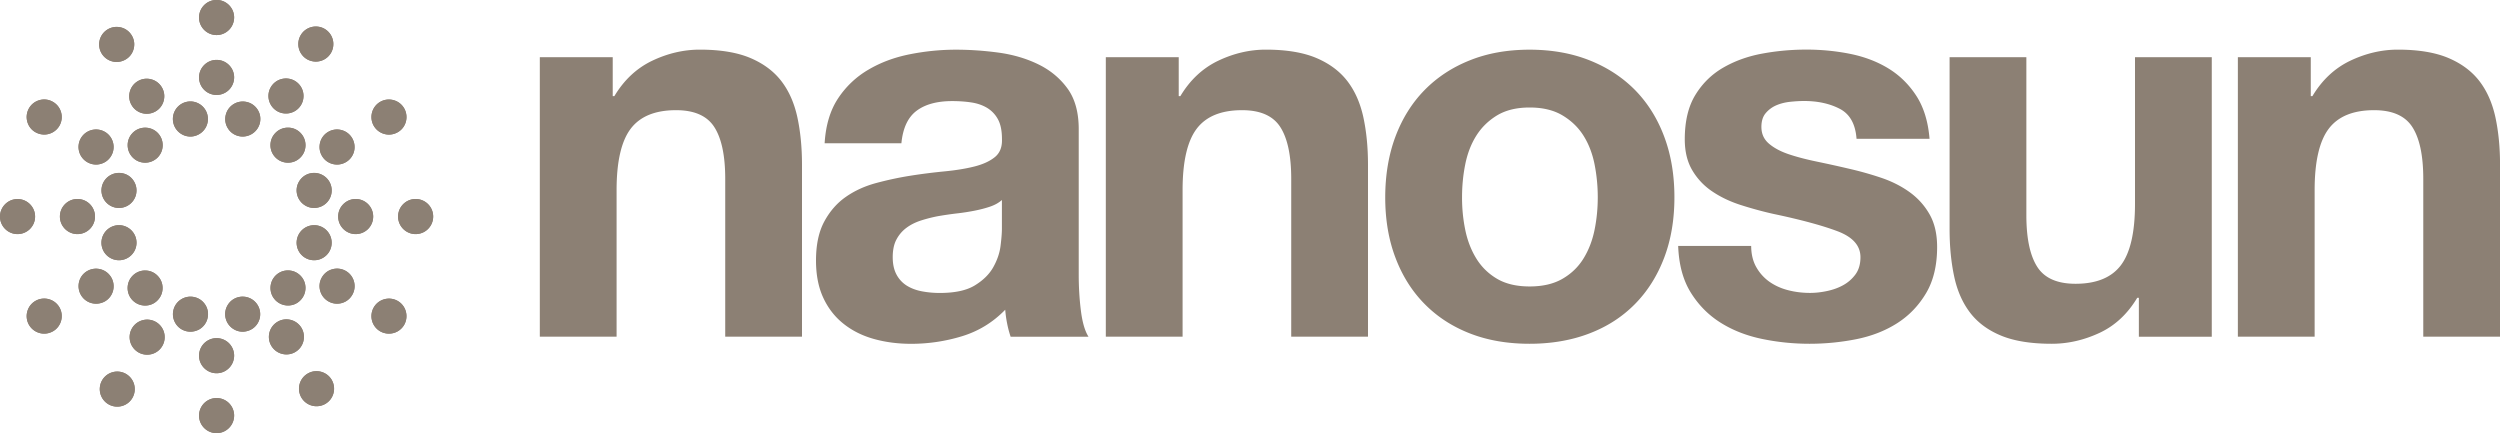 <svg version="1.1" id="Vrstva_1" xmlns="http://www.w3.org/2000/svg" x="0" y="0" viewBox="0 0 550 95.29" xml:space="preserve"><style>.st0{fill:#8c8074}</style><path class="st0" d="M134.8 12.59v8.56h.36c2.14-3.57 4.92-6.16 8.33-7.79 3.41-1.62 6.9-2.44 10.47-2.44 4.52 0 8.23.62 11.12 1.84 2.89 1.23 5.17 2.93 6.84 5.11s2.83 4.84 3.51 7.97c.67 3.13 1.01 6.6 1.01 10.41v37.82h-16.89V39.35c0-5.07-.79-8.86-2.38-11.36-1.59-2.5-4.4-3.75-8.44-3.75-4.6 0-7.93 1.37-9.99 4.1-2.06 2.74-3.09 7.24-3.09 13.5v32.23h-16.89V12.59h16.04zM181.42 31.5c.24-3.96 1.23-7.26 2.97-9.87a20.06 20.06 0 016.66-6.3c2.69-1.59 5.73-2.72 9.1-3.39 3.37-.67 6.76-1.01 10.17-1.01 3.09 0 6.22.22 9.4.65 3.17.44 6.07 1.29 8.68 2.56 2.62 1.27 4.76 3.03 6.42 5.29s2.5 5.25 2.5 8.98V60.4c0 2.78.16 5.43.48 7.97.32 2.54.87 4.44 1.67 5.71h-17.13c-.32-.95-.58-1.92-.77-2.91-.2-.99-.34-2-.42-3.03-2.7 2.78-5.87 4.72-9.51 5.83a38.191 38.191 0 01-11.18 1.67c-2.93 0-5.67-.36-8.21-1.07-2.54-.71-4.76-1.82-6.66-3.33-1.9-1.5-3.39-3.41-4.46-5.71-1.07-2.3-1.61-5.03-1.61-8.21 0-3.49.61-6.36 1.84-8.62 1.23-2.26 2.81-4.06 4.76-5.41 1.94-1.35 4.16-2.36 6.66-3.03 2.5-.67 5.01-1.21 7.55-1.61 2.54-.4 5.03-.71 7.49-.95s4.64-.59 6.54-1.07c1.9-.48 3.41-1.17 4.52-2.08 1.11-.91 1.62-2.24 1.55-3.98 0-1.82-.3-3.27-.89-4.34a6.584 6.584 0 00-2.38-2.5c-.99-.59-2.14-.99-3.45-1.19-1.31-.2-2.72-.3-4.22-.3-3.33 0-5.95.71-7.85 2.14-1.9 1.43-3.01 3.81-3.33 7.14h-16.89zm39.01 12.49c-.71.64-1.61 1.13-2.68 1.49s-2.22.65-3.45.89-2.52.44-3.87.59c-1.35.16-2.7.36-4.04.59-1.27.24-2.52.56-3.75.95-1.23.4-2.3.93-3.21 1.61-.91.67-1.65 1.53-2.2 2.56-.56 1.03-.83 2.34-.83 3.92 0 1.51.28 2.78.83 3.81a6.405 6.405 0 002.26 2.44c.95.59 2.06 1.01 3.33 1.25s2.58.36 3.92.36c3.33 0 5.91-.55 7.73-1.67 1.82-1.11 3.17-2.44 4.04-3.98.87-1.55 1.41-3.11 1.61-4.7.2-1.59.3-2.85.3-3.81v-6.3zM259.32 12.59v8.56h.36c2.14-3.57 4.92-6.16 8.33-7.79 3.41-1.62 6.9-2.44 10.47-2.44 4.52 0 8.23.62 11.12 1.84 2.89 1.23 5.17 2.93 6.84 5.11s2.83 4.84 3.51 7.97c.67 3.13 1.01 6.6 1.01 10.41v37.82h-16.89V39.35c0-5.07-.79-8.86-2.38-11.36-1.59-2.5-4.4-3.75-8.44-3.75-4.6 0-7.93 1.37-9.99 4.1-2.06 2.74-3.09 7.24-3.09 13.5v32.23h-16.89V12.59h16.04zM307.01 30.02c1.51-4 3.65-7.41 6.42-10.23 2.77-2.81 6.1-5 9.99-6.54 3.88-1.55 8.25-2.32 13.08-2.32s9.22.77 13.14 2.32c3.92 1.55 7.27 3.73 10.05 6.54 2.77 2.82 4.92 6.23 6.42 10.23 1.51 4 2.26 8.46 2.26 13.38s-.75 9.36-2.26 13.32c-1.51 3.97-3.65 7.36-6.42 10.17-2.78 2.82-6.12 4.98-10.05 6.48-3.92 1.5-8.31 2.26-13.14 2.26-4.84 0-9.2-.75-13.08-2.26-3.89-1.51-7.22-3.67-9.99-6.48-2.78-2.81-4.92-6.2-6.42-10.17-1.51-3.96-2.26-8.4-2.26-13.32.01-4.92.76-9.38 2.26-13.38zm15.35 20.57c.48 2.34 1.29 4.44 2.44 6.3 1.15 1.86 2.68 3.35 4.58 4.46 1.9 1.11 4.28 1.67 7.14 1.67s5.25-.55 7.2-1.67c1.94-1.11 3.49-2.6 4.64-4.46 1.15-1.86 1.96-3.96 2.44-6.3s.71-4.74.71-7.2-.24-4.88-.71-7.26c-.48-2.38-1.29-4.48-2.44-6.3-1.15-1.82-2.7-3.31-4.64-4.46-1.94-1.15-4.34-1.72-7.2-1.72s-5.23.58-7.14 1.72c-1.9 1.15-3.43 2.64-4.58 4.46-1.15 1.82-1.96 3.92-2.44 6.3s-.71 4.8-.71 7.26c-.01 2.47.23 4.87.71 7.2zM386.4 58.8a9.771 9.771 0 002.91 3.21c1.19.83 2.56 1.45 4.1 1.84 1.55.4 3.15.59 4.82.59 1.19 0 2.44-.14 3.75-.42 1.31-.28 2.5-.71 3.57-1.31s1.96-1.39 2.68-2.38c.71-.99 1.07-2.24 1.07-3.75 0-2.54-1.69-4.44-5.05-5.71-3.37-1.27-8.07-2.54-14.09-3.81-2.46-.55-4.86-1.21-7.2-1.96s-4.42-1.74-6.24-2.97a14.336 14.336 0 01-4.4-4.64c-1.11-1.86-1.67-4.14-1.67-6.84 0-3.96.77-7.21 2.32-9.75 1.55-2.54 3.59-4.54 6.12-6.01 2.54-1.47 5.39-2.5 8.56-3.09 3.17-.59 6.42-.89 9.75-.89s6.56.32 9.69.95c3.13.64 5.93 1.71 8.38 3.21 2.46 1.51 4.5 3.51 6.12 6.01s2.6 5.65 2.91 9.46h-16.06c-.24-3.25-1.47-5.45-3.69-6.6-2.22-1.15-4.84-1.72-7.85-1.72-.95 0-1.98.06-3.09.18-1.11.12-2.12.38-3.03.77-.91.4-1.69.97-2.32 1.72-.64.75-.95 1.77-.95 3.03 0 1.51.55 2.74 1.67 3.69 1.11.95 2.56 1.72 4.34 2.32s3.82 1.13 6.12 1.61c2.3.48 4.64.99 7.02 1.55 2.46.56 4.86 1.23 7.2 2.02s4.42 1.84 6.24 3.15c1.82 1.31 3.29 2.93 4.4 4.88 1.11 1.94 1.67 4.34 1.67 7.2 0 4.04-.81 7.43-2.44 10.17s-3.75 4.94-6.36 6.6c-2.62 1.67-5.61 2.83-8.98 3.51-3.37.67-6.8 1.01-10.29 1.01-3.57 0-7.06-.36-10.47-1.07-3.41-.71-6.44-1.9-9.1-3.57-2.66-1.67-4.84-3.87-6.54-6.6-1.71-2.74-2.64-6.16-2.79-10.29h16.06c.01 1.83.39 3.39 1.14 4.7zM470.55 74.08v-8.56h-.36c-2.14 3.57-4.92 6.15-8.33 7.73s-6.9 2.38-10.47 2.38c-4.52 0-8.23-.59-11.12-1.78-2.9-1.19-5.17-2.87-6.84-5.05-1.67-2.18-2.84-4.84-3.51-7.97-.67-3.13-1.01-6.6-1.01-10.41V12.59h16.89v34.73c0 5.08.79 8.86 2.38 11.36 1.58 2.5 4.4 3.75 8.44 3.75 4.6 0 7.93-1.37 9.99-4.1 2.06-2.74 3.09-7.23 3.09-13.5V12.59h16.89v61.49h-16.04zM508.37 12.59v8.56h.36c2.14-3.57 4.92-6.16 8.33-7.79 3.41-1.62 6.9-2.44 10.47-2.44 4.52 0 8.23.62 11.12 1.84 2.89 1.23 5.17 2.93 6.84 5.11s2.83 4.84 3.51 7.97c.67 3.13 1.01 6.6 1.01 10.41v37.82h-16.89V39.35c0-5.07-.79-8.86-2.38-11.36-1.59-2.5-4.4-3.75-8.44-3.75-4.6 0-7.93 1.37-9.99 4.1-2.06 2.74-3.09 7.24-3.09 13.5v32.23h-16.89V12.59h16.04z"/><g><path class="st0" d="M50.5 3.86a2.86 2.86 0 11-5.719.001A2.86 2.86 0 0150.5 3.86"/><path class="st0" d="M47.65 7.71c-2.13 0-3.86-1.73-3.86-3.86s1.73-3.86 3.86-3.86 3.86 1.73 3.86 3.86c-.01 2.13-1.74 3.86-3.86 3.86zm0-5.71c-1.02 0-1.86.83-1.86 1.86 0 1.02.83 1.86 1.86 1.86s1.86-.83 1.86-1.86A1.87 1.87 0 0047.65 2z"/><path class="st0" d="M50.5 3.86a2.86 2.86 0 11-5.719.001A2.86 2.86 0 0150.5 3.86"/><path class="st0" d="M47.65 7.71c-2.13 0-3.86-1.73-3.86-3.86s1.73-3.86 3.86-3.86 3.86 1.73 3.86 3.86c-.01 2.13-1.74 3.86-3.86 3.86zm0-5.71c-1.02 0-1.86.83-1.86 1.86 0 1.02.83 1.86 1.86 1.86s1.86-.83 1.86-1.86A1.87 1.87 0 0047.65 2zM50.5 91.44a2.86 2.86 0 11-5.72 0 2.85 2.85 0 012.86-2.85 2.845 2.845 0 012.86 2.85"/><path class="st0" d="M47.65 95.29c-2.13 0-3.86-1.73-3.86-3.86a3.86 3.86 0 017.72 0c-.01 2.13-1.74 3.86-3.86 3.86zm0-5.71c-1.02 0-1.86.83-1.86 1.85s.83 1.86 1.86 1.86 1.86-.83 1.86-1.86a1.874 1.874 0 00-1.86-1.85z"/><path class="st0" d="M50.5 91.44a2.86 2.86 0 11-5.72 0 2.85 2.85 0 012.86-2.85 2.845 2.845 0 012.86 2.85"/><path class="st0" d="M47.65 95.29c-2.13 0-3.86-1.73-3.86-3.86a3.86 3.86 0 017.72 0c-.01 2.13-1.74 3.86-3.86 3.86zm0-5.71c-1.02 0-1.86.83-1.86 1.85s.83 1.86 1.86 1.86 1.86-.83 1.86-1.86a1.874 1.874 0 00-1.86-1.85zM50.5 17.04a2.85 2.85 0 01-2.86 2.85c-1.58 0-2.86-1.28-2.86-2.85a2.86 2.86 0 012.86-2.86c1.59 0 2.86 1.28 2.86 2.86"/><path class="st0" d="M47.65 20.89a3.86 3.86 0 01-3.86-3.85c0-2.13 1.73-3.86 3.86-3.86s3.86 1.73 3.86 3.86a3.873 3.873 0 01-3.86 3.85zm0-5.71c-1.02 0-1.86.83-1.86 1.86 0 1.02.83 1.85 1.86 1.85s1.86-.83 1.86-1.85a1.87 1.87 0 00-1.86-1.86z"/><path class="st0" d="M50.5 17.04a2.85 2.85 0 01-2.86 2.85c-1.58 0-2.86-1.28-2.86-2.85a2.86 2.86 0 012.86-2.86c1.59 0 2.86 1.28 2.86 2.86"/><path class="st0" d="M47.65 20.89a3.86 3.86 0 01-3.86-3.85c0-2.13 1.73-3.86 3.86-3.86s3.86 1.73 3.86 3.86a3.873 3.873 0 01-3.86 3.85zm0-5.71c-1.02 0-1.86.83-1.86 1.86 0 1.02.83 1.85 1.86 1.85s1.86-.83 1.86-1.85a1.87 1.87 0 00-1.86-1.86zM50.5 78.26a2.86 2.86 0 11-5.72 0 2.85 2.85 0 012.86-2.85 2.838 2.838 0 012.86 2.85"/><path class="st0" d="M47.65 82.11c-2.13 0-3.86-1.73-3.86-3.86a3.86 3.86 0 017.72 0c-.01 2.13-1.74 3.86-3.86 3.86zm0-5.71c-1.02 0-1.86.83-1.86 1.85s.83 1.86 1.86 1.86 1.86-.83 1.86-1.86a1.874 1.874 0 00-1.86-1.85z"/><path class="st0" d="M50.5 78.26a2.86 2.86 0 11-5.72 0 2.85 2.85 0 012.86-2.85 2.838 2.838 0 012.86 2.85"/><path class="st0" d="M47.65 82.11c-2.13 0-3.86-1.73-3.86-3.86a3.86 3.86 0 017.72 0c-.01 2.13-1.74 3.86-3.86 3.86zm0-5.71c-1.02 0-1.86.83-1.86 1.85s.83 1.86 1.86 1.86 1.86-.83 1.86-1.86a1.874 1.874 0 00-1.86-1.85zM28.14 8.34a2.85 2.85 0 01-1.04 3.9 2.85 2.85 0 01-3.9-1.04 2.856 2.856 0 011.04-3.9c1.36-.79 3.11-.32 3.9 1.04"/><path class="st0" d="M25.68 13.63a3.855 3.855 0 11.98-7.58c1 .26 1.83.9 2.35 1.79s.66 1.93.39 2.92c-.26 1-.9 1.83-1.79 2.34a3.9 3.9 0 01-1.93.53zm-.02-5.71a1.86 1.86 0 00-1.61 2.79c.51.88 1.65 1.18 2.54.67.43-.25.73-.65.86-1.13.13-.48.06-.98-.19-1.41-.25-.43-.65-.74-1.13-.86-.15-.04-.31-.06-.47-.06z"/><path class="st0" d="M28.14 8.34a2.85 2.85 0 01-1.04 3.9 2.85 2.85 0 01-3.9-1.04 2.856 2.856 0 011.04-3.9c1.36-.79 3.11-.32 3.9 1.04"/><path class="st0" d="M25.68 13.63a3.855 3.855 0 11.98-7.58c1 .26 1.83.9 2.35 1.79s.66 1.93.39 2.92c-.26 1-.9 1.83-1.79 2.34a3.9 3.9 0 01-1.93.53zm-.02-5.71a1.86 1.86 0 00-1.61 2.79c.51.88 1.65 1.18 2.54.67.43-.25.73-.65.86-1.13.13-.48.06-.98-.19-1.41-.25-.43-.65-.74-1.13-.86-.15-.04-.31-.06-.47-.06zM72.1 84.09a2.85 2.85 0 01-1.04 3.9 2.85 2.85 0 01-3.9-1.04c-.79-1.36-.33-3.12 1.04-3.9a2.85 2.85 0 013.9 1.04"/><path class="st0" d="M69.64 89.37a3.855 3.855 0 01-1.94-7.19 3.8 3.8 0 012.93-.39c1 .27 1.83.9 2.35 1.79 1.06 1.84.44 4.2-1.4 5.27-.62.36-1.29.52-1.94.52zm-.02-5.7c-.32 0-.64.08-.93.25a1.858 1.858 0 001.87 3.21c.88-.51 1.18-1.65.67-2.53-.25-.43-.65-.74-1.13-.86-.16-.05-.32-.07-.48-.07z"/><path class="st0" d="M72.1 84.09a2.85 2.85 0 01-1.04 3.9 2.85 2.85 0 01-3.9-1.04c-.79-1.36-.33-3.12 1.04-3.9a2.85 2.85 0 013.9 1.04"/><path class="st0" d="M69.64 89.37a3.855 3.855 0 01-1.94-7.19 3.8 3.8 0 012.93-.39c1 .27 1.83.9 2.35 1.79 1.06 1.84.44 4.2-1.4 5.27-.62.36-1.29.52-1.94.52zm-.02-5.7c-.32 0-.64.08-.93.25a1.858 1.858 0 001.87 3.21c.88-.51 1.18-1.65.67-2.53-.25-.43-.65-.74-1.13-.86-.16-.05-.32-.07-.48-.07zM34.75 19.74a2.85 2.85 0 01-1.04 3.9 2.85 2.85 0 01-3.9-1.04 2.85 2.85 0 011.04-3.9 2.85 2.85 0 013.9 1.04"/><path class="st0" d="M32.29 25.03c-.33 0-.67-.04-1-.13-.99-.26-1.83-.9-2.34-1.79-.52-.89-.66-1.93-.39-2.93s.9-1.83 1.79-2.34c.89-.52 1.93-.66 2.92-.39 1 .26 1.83.9 2.35 1.79s.66 1.93.39 2.93c-.26.99-.9 1.83-1.79 2.34-.6.34-1.26.52-1.93.52zm-.01-5.71a1.849 1.849 0 00-1.79 1.38c-.13.48-.06.98.19 1.41.25.43.65.73 1.13.86.48.13.98.06 1.41-.19.43-.25.74-.65.86-1.13.13-.48.06-.98-.19-1.41a1.849 1.849 0 00-1.61-.92z"/><path class="st0" d="M34.75 19.74a2.85 2.85 0 01-1.04 3.9 2.85 2.85 0 01-3.9-1.04 2.85 2.85 0 011.04-3.9 2.85 2.85 0 013.9 1.04"/><path class="st0" d="M32.29 25.03c-.33 0-.67-.04-1-.13-.99-.26-1.83-.9-2.34-1.79-.52-.89-.66-1.93-.39-2.93s.9-1.83 1.79-2.34c.89-.52 1.93-.66 2.92-.39 1 .26 1.83.9 2.35 1.79s.66 1.93.39 2.93c-.26.99-.9 1.83-1.79 2.34-.6.34-1.26.52-1.93.52zm-.01-5.71a1.849 1.849 0 00-1.79 1.38c-.13.48-.06.98.19 1.41.25.43.65.73 1.13.86.48.13.98.06 1.41-.19.43-.25.74-.65.86-1.13.13-.48.06-.98-.19-1.41a1.849 1.849 0 00-1.61-.92zM65.48 72.69c.79 1.37.33 3.11-1.04 3.9-1.36.79-3.11.33-3.91-1.04a2.859 2.859 0 011.04-3.9c1.37-.79 3.12-.32 3.91 1.04"/><path class="st0" d="M63.02 77.97a3.854 3.854 0 01-1.94-7.19c1.83-1.07 4.2-.44 5.27 1.4 1.06 1.84.44 4.2-1.4 5.27-.61.36-1.27.52-1.93.52zm-.01-5.7a1.86 1.86 0 00-1.61 2.79c.52.88 1.66 1.19 2.54.67.88-.51 1.18-1.65.67-2.54-.34-.59-.96-.92-1.6-.92z"/><path class="st0" d="M65.48 72.69c.79 1.37.33 3.11-1.04 3.9-1.36.79-3.11.33-3.91-1.04a2.859 2.859 0 011.04-3.9c1.37-.79 3.12-.32 3.91 1.04"/><path class="st0" d="M63.02 77.97a3.854 3.854 0 01-1.94-7.19c1.83-1.07 4.2-.44 5.27 1.4 1.06 1.84.44 4.2-1.4 5.27-.61.36-1.27.52-1.93.52zm-.01-5.7a1.86 1.86 0 00-1.61 2.79c.52.88 1.66 1.19 2.54.67.88-.51 1.18-1.65.67-2.54-.34-.59-.96-.92-1.6-.92zM71.96 11.12a2.85 2.85 0 01-3.9 1.05 2.868 2.868 0 01-1.05-3.9 2.857 2.857 0 013.9-1.05c1.37.78 1.84 2.53 1.05 3.9"/><path class="st0" d="M69.48 13.55c-.65 0-1.31-.17-1.92-.51a3.867 3.867 0 01-1.42-5.27c.51-.89 1.34-1.53 2.34-1.8 1-.27 2.04-.13 2.93.38a3.867 3.867 0 011.42 5.26 3.857 3.857 0 01-3.35 1.94zm.01-5.71c-.16 0-.33.02-.49.06-.48.13-.88.44-1.12.86-.51.89-.21 2.03.68 2.54.89.51 2.02.2 2.53-.68.51-.89.2-2.03-.68-2.54-.28-.16-.6-.24-.92-.24z"/><path class="st0" d="M71.96 11.12a2.85 2.85 0 01-3.9 1.05 2.868 2.868 0 01-1.05-3.9 2.857 2.857 0 013.9-1.05c1.37.78 1.84 2.53 1.05 3.9"/><path class="st0" d="M69.48 13.55c-.65 0-1.31-.17-1.92-.51a3.867 3.867 0 01-1.42-5.27c.51-.89 1.34-1.53 2.34-1.8 1-.27 2.04-.13 2.93.38a3.867 3.867 0 011.42 5.26 3.857 3.857 0 01-3.35 1.94zm.01-5.71c-.16 0-.33.02-.49.06-.48.13-.88.44-1.12.86-.51.89-.21 2.03.68 2.54.89.51 2.02.2 2.53-.68.51-.89.2-2.03-.68-2.54-.28-.16-.6-.24-.92-.24zM28.28 87.03c-.78 1.37-2.53 1.83-3.9 1.05a2.868 2.868 0 01-1.05-3.9 2.848 2.848 0 013.9-1.05c1.37.78 1.84 2.53 1.05 3.9"/><path class="st0" d="M25.8 89.46c-.65 0-1.31-.16-1.92-.51a3.87 3.87 0 01-1.42-5.27c.51-.89 1.34-1.53 2.33-1.8 1-.27 2.04-.13 2.93.38a3.867 3.867 0 011.42 5.26c-.7 1.24-2 1.94-3.34 1.94zm.01-5.71c-.16 0-.33.02-.49.07-.48.13-.88.44-1.12.86-.51.89-.2 2.02.68 2.54.89.51 2.02.2 2.53-.68.51-.89.2-2.03-.68-2.54-.28-.17-.6-.25-.92-.25z"/><path class="st0" d="M28.28 87.03c-.78 1.37-2.53 1.83-3.9 1.05a2.868 2.868 0 01-1.05-3.9 2.848 2.848 0 013.9-1.05c1.37.78 1.84 2.53 1.05 3.9"/><path class="st0" d="M25.8 89.46c-.65 0-1.31-.16-1.92-.51a3.87 3.87 0 01-1.42-5.27c.51-.89 1.34-1.53 2.33-1.8 1-.27 2.04-.13 2.93.38a3.867 3.867 0 011.42 5.26c-.7 1.24-2 1.94-3.34 1.94zm.01-5.71c-.16 0-.33.02-.49.07-.48.13-.88.44-1.12.86-.51.89-.2 2.02.68 2.54.89.51 2.02.2 2.53-.68.51-.89.2-2.03-.68-2.54-.28-.17-.6-.25-.92-.25zM65.39 22.54a2.86 2.86 0 01-3.9 1.05 2.86 2.86 0 01-1.05-3.9 2.85 2.85 0 013.9-1.05 2.85 2.85 0 011.05 3.9"/><path class="st0" d="M62.91 24.97c-.65 0-1.31-.16-1.92-.51-1.84-1.07-2.48-3.43-1.42-5.26.51-.89 1.34-1.53 2.34-1.8a3.853 3.853 0 014.35 5.64 3.847 3.847 0 01-3.35 1.93zm.01-5.71a1.817 1.817 0 00-1.61.93c-.51.89-.2 2.02.68 2.53.89.51 2.02.2 2.53-.68.51-.89.2-2.02-.68-2.54-.28-.16-.6-.24-.92-.24z"/><path class="st0" d="M65.39 22.54a2.86 2.86 0 01-3.9 1.05 2.86 2.86 0 01-1.05-3.9 2.85 2.85 0 013.9-1.05 2.85 2.85 0 011.05 3.9"/><path class="st0" d="M62.91 24.97c-.65 0-1.31-.16-1.92-.51-1.84-1.07-2.48-3.43-1.42-5.26.51-.89 1.34-1.53 2.34-1.8a3.853 3.853 0 014.35 5.64 3.847 3.847 0 01-3.35 1.93zm.01-5.71a1.817 1.817 0 00-1.61.93c-.51.89-.2 2.02.68 2.53.89.51 2.02.2 2.53-.68.51-.89.2-2.02-.68-2.54-.28-.16-.6-.24-.92-.24zM34.85 75.6a2.86 2.86 0 01-3.9 1.05 2.86 2.86 0 01-1.05-3.9 2.85 2.85 0 013.9-1.05 2.85 2.85 0 011.05 3.9"/><path class="st0" d="M32.37 78.03c-.65 0-1.31-.16-1.92-.51-1.84-1.07-2.48-3.43-1.42-5.27.51-.89 1.34-1.53 2.34-1.8 1-.27 2.04-.13 2.93.38a3.858 3.858 0 011.42 5.26 3.836 3.836 0 01-3.35 1.94zm.01-5.71a1.817 1.817 0 00-1.61.93c-.51.89-.2 2.02.68 2.54.89.51 2.02.2 2.53-.68.51-.89.2-2.03-.68-2.53-.28-.17-.6-.26-.92-.26z"/><path class="st0" d="M34.85 75.6a2.86 2.86 0 01-3.9 1.05 2.86 2.86 0 01-1.05-3.9 2.85 2.85 0 013.9-1.05 2.85 2.85 0 011.05 3.9"/><path class="st0" d="M32.37 78.03c-.65 0-1.31-.16-1.92-.51-1.84-1.07-2.48-3.43-1.42-5.27.51-.89 1.34-1.53 2.34-1.8 1-.27 2.04-.13 2.93.38a3.858 3.858 0 011.42 5.26 3.836 3.836 0 01-3.35 1.94zm.01-5.71a1.817 1.817 0 00-1.61.93c-.51.89-.2 2.02.68 2.54.89.51 2.02.2 2.53-.68.51-.89.2-2.03-.68-2.53-.28-.17-.6-.26-.92-.26zM84.14 72.02a2.856 2.856 0 01-1.04-3.9 2.862 2.862 0 013.9-1.05c1.36.79 1.83 2.53 1.05 3.9a2.871 2.871 0 01-3.91 1.05"/><path class="st0" d="M85.56 73.4c-.65 0-1.32-.17-1.92-.51a3.855 3.855 0 01-1.41-5.26c.51-.89 1.34-1.53 2.34-1.8 1-.27 2.04-.13 2.93.38 1.84 1.06 2.47 3.42 1.41 5.27a3.858 3.858 0 01-3.35 1.92zm-.92-2.25c.89.51 2.03.21 2.54-.68.51-.89.2-2.02-.68-2.53-.43-.25-.93-.32-1.41-.19-.48.13-.88.44-1.12.86-.51.89-.21 2.03.67 2.54z"/><path class="st0" d="M84.14 72.02a2.856 2.856 0 01-1.04-3.9 2.862 2.862 0 013.9-1.05c1.36.79 1.83 2.53 1.05 3.9a2.871 2.871 0 01-3.91 1.05"/><path class="st0" d="M85.56 73.4c-.65 0-1.32-.17-1.92-.51a3.855 3.855 0 01-1.41-5.26c.51-.89 1.34-1.53 2.34-1.8 1-.27 2.04-.13 2.93.38 1.84 1.06 2.47 3.42 1.41 5.27a3.858 3.858 0 01-3.35 1.92zm-.92-2.25c.89.51 2.03.21 2.54-.68.51-.89.2-2.02-.68-2.53-.43-.25-.93-.32-1.41-.19-.48.13-.88.44-1.12.86-.51.89-.21 2.03.67 2.54zM8.29 28.22a2.854 2.854 0 112.86-4.94c1.36.79 1.83 2.53 1.05 3.9a2.86 2.86 0 01-3.91 1.04"/><path class="st0" d="M9.72 29.6c-.65 0-1.31-.17-1.92-.51-.9-.51-1.53-1.34-1.8-2.34s-.13-2.03.38-2.93c.51-.89 1.34-1.53 2.34-1.8a3.8 3.8 0 012.93.39c.89.51 1.53 1.34 1.8 2.34.27.99.13 2.03-.38 2.92a3.87 3.87 0 01-3.35 1.93zm.01-5.7c-.16 0-.33.02-.49.06-.48.13-.88.43-1.12.86-.25.43-.31.93-.19 1.41.13.48.43.88.86 1.12.89.51 2.03.21 2.54-.68.25-.43.31-.93.18-1.41-.13-.48-.43-.88-.86-1.12-.28-.16-.6-.24-.92-.24z"/><path class="st0" d="M8.29 28.22a2.854 2.854 0 112.86-4.94c1.36.79 1.83 2.53 1.05 3.9a2.86 2.86 0 01-3.91 1.04"/><path class="st0" d="M9.72 29.6c-.65 0-1.31-.17-1.92-.51-.9-.51-1.53-1.34-1.8-2.34s-.13-2.03.38-2.93c.51-.89 1.34-1.53 2.34-1.8a3.8 3.8 0 012.93.39c.89.51 1.53 1.34 1.8 2.34.27.99.13 2.03-.38 2.92a3.87 3.87 0 01-3.35 1.93zm.01-5.7c-.16 0-.33.02-.49.06-.48.13-.88.43-1.12.86-.25.43-.31.93-.19 1.41.13.48.43.88.86 1.12.89.51 2.03.21 2.54-.68.25-.43.31-.93.18-1.41-.13-.48-.43-.88-.86-1.12-.28-.16-.6-.24-.92-.24zM22.57 29.87c1.36.78 1.84 2.53 1.04 3.9a2.847 2.847 0 01-3.9 1.04 2.868 2.868 0 01-1.05-3.9 2.868 2.868 0 013.91-1.04"/><path class="st0" d="M21.13 36.2c-.67 0-1.33-.18-1.92-.52a3.825 3.825 0 01-1.8-2.34c-.27-1-.13-2.04.38-2.93A3.869 3.869 0 0123.06 29c.89.51 1.53 1.34 1.8 2.34a3.8 3.8 0 01-.39 2.93c-.51.89-1.34 1.53-2.33 1.79-.33.1-.67.14-1.01.14zm.01-5.71c-.64 0-1.27.33-1.61.93-.25.43-.31.93-.18 1.41.13.48.44.88.86 1.13.43.25.93.32 1.41.19.48-.13.88-.43 1.12-.86.25-.43.32-.93.19-1.41-.13-.48-.44-.88-.86-1.12-.3-.19-.61-.27-.93-.27z"/><path class="st0" d="M22.57 29.87c1.36.78 1.84 2.53 1.04 3.9a2.847 2.847 0 01-3.9 1.04 2.868 2.868 0 01-1.05-3.9 2.868 2.868 0 013.91-1.04"/><path class="st0" d="M21.13 36.2c-.67 0-1.33-.18-1.92-.52a3.825 3.825 0 01-1.8-2.34c-.27-1-.13-2.04.38-2.93A3.869 3.869 0 0123.06 29c.89.51 1.53 1.34 1.8 2.34a3.8 3.8 0 01-.39 2.93c-.51.89-1.34 1.53-2.33 1.79-.33.1-.67.14-1.01.14zm.01-5.71c-.64 0-1.27.33-1.61.93-.25.43-.31.93-.18 1.41.13.48.44.88.86 1.13.43.25.93.32 1.41.19.48-.13.88-.43 1.12-.86.25-.43.32-.93.19-1.41-.13-.48-.44-.88-.86-1.12-.3-.19-.61-.27-.93-.27zM75.58 60.48a2.85 2.85 0 011.04 3.9 2.86 2.86 0 01-3.9 1.05 2.859 2.859 0 01-1.04-3.9 2.853 2.853 0 013.9-1.05"/><path class="st0" d="M74.15 66.81c-.67 0-1.32-.17-1.92-.52-.9-.52-1.53-1.35-1.8-2.35s-.13-2.03.39-2.92c.51-.89 1.34-1.53 2.33-1.79 1-.27 2.04-.13 2.93.38.89.51 1.53 1.34 1.8 2.34a3.8 3.8 0 01-.39 2.93 3.825 3.825 0 01-3.34 1.93zm.01-5.71c-.16 0-.33.02-.49.07-.48.13-.88.44-1.12.86-.25.43-.32.93-.19 1.41.13.48.44.88.87 1.13.43.25.93.31 1.41.18.48-.13.88-.44 1.12-.86.25-.43.32-.93.19-1.41-.13-.48-.43-.88-.86-1.12-.29-.18-.61-.26-.93-.26z"/><path class="st0" d="M75.58 60.48a2.85 2.85 0 011.04 3.9 2.86 2.86 0 01-3.9 1.05 2.859 2.859 0 01-1.04-3.9 2.853 2.853 0 013.9-1.05"/><path class="st0" d="M74.15 66.81c-.67 0-1.32-.17-1.92-.52-.9-.52-1.53-1.35-1.8-2.35s-.13-2.03.39-2.92c.51-.89 1.34-1.53 2.33-1.79 1-.27 2.04-.13 2.93.38.89.51 1.53 1.34 1.8 2.34a3.8 3.8 0 01-.39 2.93 3.825 3.825 0 01-3.34 1.93zm.01-5.71c-.16 0-.33.02-.49.07-.48.13-.88.44-1.12.86-.25.43-.32.93-.19 1.41.13.48.44.88.87 1.13.43.25.93.31 1.41.18.48-.13.88-.44 1.12-.86.25-.43.32-.93.19-1.41-.13-.48-.43-.88-.86-1.12-.29-.18-.61-.26-.93-.26zM3.86 44.79a2.86 2.86 0 110 5.72A2.872 2.872 0 011 47.65a2.86 2.86 0 012.86-2.86"/><path class="st0" d="M3.86 51.5C1.73 51.5 0 49.77 0 47.65s1.73-3.86 3.86-3.86 3.86 1.73 3.86 3.86-1.74 3.85-3.86 3.85zm0-5.71c-1.03 0-1.86.83-1.86 1.86s.83 1.86 1.86 1.86c1.02 0 1.86-.83 1.86-1.86s-.84-1.86-1.86-1.86z"/><path class="st0" d="M3.86 44.79a2.86 2.86 0 110 5.72A2.872 2.872 0 011 47.65a2.86 2.86 0 012.86-2.86"/><path class="st0" d="M3.86 51.5C1.73 51.5 0 49.77 0 47.65s1.73-3.86 3.86-3.86 3.86 1.73 3.86 3.86-1.74 3.85-3.86 3.85zm0-5.71c-1.03 0-1.86.83-1.86 1.86s.83 1.86 1.86 1.86c1.02 0 1.86-.83 1.86-1.86s-.84-1.86-1.86-1.86zM91.44 44.79a2.85 2.85 0 012.85 2.86c0 1.58-1.28 2.86-2.85 2.86a2.86 2.86 0 110-5.72"/><path class="st0" d="M91.44 51.5c-2.13 0-3.86-1.73-3.86-3.86s1.73-3.86 3.86-3.86a3.86 3.86 0 010 7.72zm0-5.71c-1.02 0-1.86.83-1.86 1.86s.83 1.86 1.86 1.86c1.02 0 1.85-.83 1.85-1.86s-.83-1.86-1.85-1.86z"/><path class="st0" d="M91.44 44.79a2.85 2.85 0 012.85 2.86c0 1.58-1.28 2.86-2.85 2.86a2.86 2.86 0 110-5.72"/><path class="st0" d="M91.44 51.5c-2.13 0-3.86-1.73-3.86-3.86s1.73-3.86 3.86-3.86a3.86 3.86 0 010 7.72zm0-5.71c-1.02 0-1.86.83-1.86 1.86s.83 1.86 1.86 1.86c1.02 0 1.85-.83 1.85-1.86s-.83-1.86-1.85-1.86z"/><g><path class="st0" d="M17.04 44.79a2.86 2.86 0 11.001 5.719 2.86 2.86 0 01-.001-5.719"/><path class="st0" d="M17.04 51.5c-2.13 0-3.86-1.73-3.86-3.86s1.73-3.86 3.86-3.86a3.86 3.86 0 010 7.72zm0-5.71c-1.02 0-1.85.83-1.85 1.86 0 1.02.83 1.86 1.86 1.86s1.86-.83 1.86-1.86c-.02-1.02-.85-1.86-1.87-1.86z"/></g><g><path class="st0" d="M17.04 44.79a2.86 2.86 0 11.001 5.719 2.86 2.86 0 01-.001-5.719"/><path class="st0" d="M17.04 51.5c-2.13 0-3.86-1.73-3.86-3.86s1.73-3.86 3.86-3.86a3.86 3.86 0 010 7.72zm0-5.71c-1.02 0-1.85.83-1.85 1.86 0 1.02.83 1.86 1.86 1.86s1.86-.83 1.86-1.86c-.02-1.02-.85-1.86-1.87-1.86z"/></g><g><path class="st0" d="M78.26 44.79a2.86 2.86 0 11.001 5.719 2.86 2.86 0 01-.001-5.719"/><path class="st0" d="M78.26 51.5c-2.13 0-3.86-1.73-3.86-3.86 0-2.12 1.73-3.85 3.85-3.86a3.86 3.86 0 013.85 3.86 3.845 3.845 0 01-3.84 3.86zm0-5.71c-1.02 0-1.86.84-1.86 1.86s.83 1.86 1.86 1.86 1.86-.83 1.86-1.86c-.01-1.02-.84-1.86-1.86-1.86z"/></g><g><path class="st0" d="M78.26 44.79a2.86 2.86 0 11.001 5.719 2.86 2.86 0 01-.001-5.719"/><path class="st0" d="M78.26 51.5c-2.13 0-3.86-1.73-3.86-3.86 0-2.12 1.73-3.85 3.85-3.86a3.86 3.86 0 013.85 3.86 3.845 3.845 0 01-3.84 3.86zm0-5.71c-1.02 0-1.86.84-1.86 1.86s.83 1.86 1.86 1.86 1.86-.83 1.86-1.86c-.01-1.02-.84-1.86-1.86-1.86z"/></g><g><path class="st0" d="M8.3 67.07c1.36-.79 3.11-.32 3.9 1.05.79 1.36.32 3.11-1.05 3.9a2.85 2.85 0 01-3.9-1.05 2.85 2.85 0 011.05-3.9"/><path class="st0" d="M9.73 73.4a3.87 3.87 0 01-3.35-1.93c-.51-.89-.65-1.93-.38-2.92.27-1 .9-1.83 1.8-2.35 1.84-1.06 4.2-.43 5.27 1.41 1.06 1.84.43 4.21-1.41 5.27-.61.35-1.28.52-1.93.52zm-.93-5.46c-.43.25-.74.65-.87 1.13-.13.48-.06.98.19 1.4a1.86 1.86 0 002.54.68 1.86 1.86 0 00.68-2.53c-.52-.89-1.66-1.2-2.54-.68z"/></g><g><path class="st0" d="M8.3 67.07c1.36-.79 3.11-.32 3.9 1.05.79 1.36.32 3.11-1.05 3.9a2.85 2.85 0 01-3.9-1.05 2.85 2.85 0 011.05-3.9"/><path class="st0" d="M9.73 73.4a3.87 3.87 0 01-3.35-1.93c-.51-.89-.65-1.93-.38-2.92.27-1 .9-1.83 1.8-2.35 1.84-1.06 4.2-.43 5.27 1.41 1.06 1.84.43 4.21-1.41 5.27-.61.35-1.28.52-1.93.52zm-.93-5.46c-.43.25-.74.65-.87 1.13-.13.48-.06.98.19 1.4a1.86 1.86 0 002.54.68 1.86 1.86 0 00.68-2.53c-.52-.89-1.66-1.2-2.54-.68z"/></g><g><path class="st0" d="M84.14 23.28a2.85 2.85 0 013.9 1.05c.79 1.36.32 3.11-1.04 3.9s-3.11.32-3.9-1.05a2.859 2.859 0 011.04-3.9"/><path class="st0" d="M85.58 29.61a3.87 3.87 0 01-3.35-1.93 3.869 3.869 0 011.41-5.27c1.84-1.06 4.2-.43 5.27 1.41.51.89.65 1.93.39 2.93-.27 1-.9 1.83-1.8 2.34-.61.35-1.27.52-1.92.52zm-.94-5.46a1.86 1.86 0 00-.68 2.54 1.86 1.86 0 002.54.68c.43-.25.74-.65.86-1.13s.06-.98-.19-1.41c-.5-.89-1.64-1.19-2.53-.68z"/></g><g><path class="st0" d="M84.14 23.28a2.85 2.85 0 013.9 1.05c.79 1.36.32 3.11-1.04 3.9s-3.11.32-3.9-1.05a2.859 2.859 0 011.04-3.9"/><path class="st0" d="M85.58 29.61a3.87 3.87 0 01-3.35-1.93 3.869 3.869 0 011.41-5.27c1.84-1.06 4.2-.43 5.27 1.41.51.89.65 1.93.39 2.93-.27 1-.9 1.83-1.8 2.34-.61.35-1.27.52-1.92.52zm-.94-5.46a1.86 1.86 0 00-.68 2.54 1.86 1.86 0 002.54.68c.43-.25.74-.65.86-1.13s.06-.98-.19-1.41c-.5-.89-1.64-1.19-2.53-.68z"/></g><g><path class="st0" d="M19.71 60.48c1.36-.78 3.11-.32 3.9 1.05.79 1.36.32 3.11-1.05 3.9-1.36.79-3.11.32-3.9-1.05a2.862 2.862 0 011.05-3.9"/><path class="st0" d="M21.15 66.81a3.825 3.825 0 01-3.35-1.93c-.51-.89-.65-1.93-.39-2.92.27-1 .9-1.83 1.8-2.34a3.867 3.867 0 015.66 4.34c-.27 1-.9 1.83-1.8 2.35-.6.33-1.26.5-1.92.5zm-.94-5.46c-.43.25-.73.65-.86 1.12-.13.48-.06.98.19 1.41a1.864 1.864 0 002.54.69c.43-.25.74-.65.87-1.13.13-.48.06-.97-.19-1.4a1.87 1.87 0 00-2.55-.69z"/></g><g><path class="st0" d="M19.71 60.48c1.36-.78 3.11-.32 3.9 1.05.79 1.36.32 3.11-1.05 3.9-1.36.79-3.11.32-3.9-1.05a2.862 2.862 0 011.05-3.9"/><path class="st0" d="M21.15 66.81a3.825 3.825 0 01-3.35-1.93c-.51-.89-.65-1.93-.39-2.92.27-1 .9-1.83 1.8-2.34a3.867 3.867 0 015.66 4.34c-.27 1-.9 1.83-1.8 2.35-.6.33-1.26.5-1.92.5zm-.94-5.46c-.43.25-.73.65-.86 1.12-.13.48-.06.98.19 1.41a1.864 1.864 0 002.54.69c.43-.25.74-.65.87-1.13.13-.48.06-.97-.19-1.4a1.87 1.87 0 00-2.55-.69z"/></g><g><path class="st0" d="M72.73 29.87c1.36-.79 3.11-.32 3.9 1.05s.32 3.11-1.04 3.9-3.11.32-3.9-1.04c-.8-1.38-.33-3.12 1.04-3.91"/><path class="st0" d="M74.16 36.2c-.33 0-.67-.04-1-.13-1-.27-1.83-.9-2.34-1.8-.52-.89-.65-1.93-.39-2.93.27-.99.9-1.83 1.8-2.34.89-.51 1.93-.65 2.92-.38 1 .27 1.83.91 2.34 1.8.51.89.65 1.93.39 2.92-.27.99-.9 1.83-1.8 2.34-.59.34-1.25.52-1.92.52zm-.93-5.46c-.43.25-.74.65-.86 1.13-.13.48-.06.98.19 1.41.25.43.65.74 1.13.87s.98.06 1.41-.19a1.832 1.832 0 00.68-2.53c-.25-.43-.65-.74-1.13-.87-.49-.14-.99-.07-1.42.18z"/></g><g><path class="st0" d="M72.73 29.87c1.36-.79 3.11-.32 3.9 1.05s.32 3.11-1.04 3.9-3.11.32-3.9-1.04c-.8-1.38-.33-3.12 1.04-3.91"/><path class="st0" d="M74.16 36.2c-.33 0-.67-.04-1-.13-1-.27-1.83-.9-2.34-1.8-.52-.89-.65-1.93-.39-2.93.27-.99.9-1.83 1.8-2.34.89-.51 1.93-.65 2.92-.38 1 .27 1.83.91 2.34 1.8.51.89.65 1.93.39 2.92-.27.99-.9 1.83-1.8 2.34-.59.34-1.25.52-1.92.52zm-.93-5.46c-.43.25-.74.65-.86 1.13-.13.48-.06.98.19 1.41.25.43.65.74 1.13.87s.98.06 1.41-.19a1.832 1.832 0 00.68-2.53c-.25-.43-.65-.74-1.13-.87-.49-.14-.99-.07-1.42.18z"/></g><g><path class="st0" d="M33.95 29.91a2.849 2.849 0 010 4.04 2.849 2.849 0 01-4.04 0 2.849 2.849 0 010-4.04 2.867 2.867 0 014.04 0"/><path class="st0" d="M31.93 35.79c-1.03 0-2-.4-2.72-1.13-1.5-1.5-1.51-3.95 0-5.45 1.5-1.5 3.95-1.5 5.46 0 1.5 1.5 1.5 3.95 0 5.45-.74.73-1.71 1.13-2.74 1.13zm0-5.71c-.48 0-.95.18-1.31.54-.72.72-.72 1.9 0 2.62.35.35.81.54 1.31.54s.96-.19 1.31-.54c.72-.72.72-1.9 0-2.62-.36-.36-.83-.54-1.31-.54z"/></g><g><path class="st0" d="M33.95 29.91a2.849 2.849 0 010 4.04 2.849 2.849 0 01-4.04 0 2.849 2.849 0 010-4.04 2.867 2.867 0 014.04 0"/><path class="st0" d="M31.93 35.79c-1.03 0-2-.4-2.72-1.13-1.5-1.5-1.51-3.95 0-5.45 1.5-1.5 3.95-1.5 5.46 0 1.5 1.5 1.5 3.95 0 5.45-.74.73-1.71 1.13-2.74 1.13zm0-5.71c-.48 0-.95.18-1.31.54-.72.72-.72 1.9 0 2.62.35.35.81.54 1.31.54s.96-.19 1.31-.54c.72-.72.72-1.9 0-2.62-.36-.36-.83-.54-1.31-.54z"/></g><g><path class="st0" d="M65.38 61.34a2.858 2.858 0 11-4.04 0 2.849 2.849 0 014.04 0"/><path class="st0" d="M63.36 67.21c-.99 0-1.97-.38-2.73-1.13-1.5-1.5-1.5-3.95 0-5.46.73-.73 1.69-1.13 2.72-1.13 1.03 0 2 .4 2.73 1.13.73.73 1.13 1.69 1.13 2.72 0 1.03-.4 2-1.13 2.73-.74.77-1.73 1.14-2.72 1.14zm0-5.71c-.5 0-.96.19-1.31.54-.73.73-.73 1.9 0 2.63.72.72 1.9.72 2.62 0 .35-.35.54-.82.54-1.31 0-.5-.19-.96-.54-1.31-.35-.35-.81-.55-1.31-.55z"/></g><g><path class="st0" d="M65.38 61.34a2.858 2.858 0 11-4.04 0 2.849 2.849 0 014.04 0"/><path class="st0" d="M63.36 67.21c-.99 0-1.97-.38-2.73-1.13-1.5-1.5-1.5-3.95 0-5.46.73-.73 1.69-1.13 2.72-1.13 1.03 0 2 .4 2.73 1.13.73.73 1.13 1.69 1.13 2.72 0 1.03-.4 2-1.13 2.73-.74.77-1.73 1.14-2.72 1.14zm0-5.71c-.5 0-.96.19-1.31.54-.73.73-.73 1.9 0 2.63.72.72 1.9.72 2.62 0 .35-.35.54-.82.54-1.31 0-.5-.19-.96-.54-1.31-.35-.35-.81-.55-1.31-.55z"/></g><g><path class="st0" d="M26.92 39.14a2.858 2.858 0 11-1.48 5.52 2.858 2.858 0 011.48-5.52"/><path class="st0" d="M26.18 45.75c-.33 0-.67-.04-1-.13a3.868 3.868 0 01-2.73-4.72 3.872 3.872 0 014.72-2.73c1 .26 1.83.9 2.34 1.8.52.89.65 1.93.39 2.93a3.863 3.863 0 01-3.72 2.85zm.01-5.71c-.82 0-1.57.55-1.8 1.37-.26.99.33 2.01 1.31 2.27.99.27 2.01-.32 2.28-1.31.13-.48.06-.98-.19-1.41s-.65-.74-1.13-.86c-.16-.04-.32-.06-.47-.06z"/></g><g><path class="st0" d="M26.92 39.14a2.858 2.858 0 11-1.48 5.52 2.858 2.858 0 011.48-5.52"/><path class="st0" d="M26.18 45.75c-.33 0-.67-.04-1-.13a3.868 3.868 0 01-2.73-4.72 3.872 3.872 0 014.72-2.73c1 .26 1.83.9 2.34 1.8.52.89.65 1.93.39 2.93a3.863 3.863 0 01-3.72 2.85zm.01-5.71c-.82 0-1.57.55-1.8 1.37-.26.99.33 2.01 1.31 2.27.99.27 2.01-.32 2.28-1.31.13-.48.06-.98-.19-1.41s-.65-.74-1.13-.86c-.16-.04-.32-.06-.47-.06z"/></g><g><path class="st0" d="M69.85 50.64c1.52.41 2.43 1.97 2.02 3.5a2.85 2.85 0 01-3.5 2.02 2.85 2.85 0 01-2.02-3.5 2.862 2.862 0 013.5-2.02"/><path class="st0" d="M69.12 57.25c-.34 0-.67-.04-1.01-.13a3.842 3.842 0 01-2.72-4.72 3.864 3.864 0 014.72-2.73c2.05.55 3.27 2.67 2.73 4.72-.27 1-.91 1.83-1.8 2.34-.59.35-1.25.52-1.92.52zm0-5.71c-.82 0-1.58.55-1.8 1.38-.13.48-.06.98.19 1.41s.65.74 1.13.86c.48.13.98.06 1.41-.18.43-.25.74-.65.86-1.13.26-.99-.33-2.01-1.31-2.27a1.69 1.69 0 00-.48-.07z"/></g><g><path class="st0" d="M69.85 50.64c1.52.41 2.43 1.97 2.02 3.5a2.85 2.85 0 01-3.5 2.02 2.85 2.85 0 01-2.02-3.5 2.862 2.862 0 013.5-2.02"/><path class="st0" d="M69.12 57.25c-.34 0-.67-.04-1.01-.13a3.842 3.842 0 01-2.72-4.72 3.864 3.864 0 014.72-2.73c2.05.55 3.27 2.67 2.73 4.72-.27 1-.91 1.83-1.8 2.34-.59.35-1.25.52-1.92.52zm0-5.71c-.82 0-1.58.55-1.8 1.38-.13.48-.06.98.19 1.41s.65.74 1.13.86c.48.13.98.06 1.41-.18.43-.25.74-.65.86-1.13.26-.99-.33-2.01-1.31-2.27a1.69 1.69 0 00-.48-.07z"/></g><g><path class="st0" d="M25.44 50.64c1.52-.41 3.09.49 3.5 2.02.41 1.53-.49 3.09-2.02 3.49-1.52.41-3.09-.49-3.5-2.02-.4-1.52.5-3.08 2.02-3.49"/><path class="st0" d="M26.17 57.25c-.66 0-1.32-.17-1.91-.51-.9-.51-1.54-1.35-1.81-2.34-.55-2.05.67-4.17 2.73-4.73 2.05-.55 4.17.68 4.72 2.73a3.8 3.8 0 01-.39 2.93 3.865 3.865 0 01-3.34 1.92zm-.47-5.65a1.854 1.854 0 00.96 3.58c.48-.13.88-.43 1.13-.86.25-.43.31-.93.19-1.41a1.876 1.876 0 00-2.28-1.31z"/></g><g><path class="st0" d="M25.44 50.64c1.52-.41 3.09.49 3.5 2.02.41 1.53-.49 3.09-2.02 3.49-1.52.41-3.09-.49-3.5-2.02-.4-1.52.5-3.08 2.02-3.49"/><path class="st0" d="M26.17 57.25c-.66 0-1.32-.17-1.91-.51-.9-.51-1.54-1.35-1.81-2.34-.55-2.05.67-4.17 2.73-4.73 2.05-.55 4.17.68 4.72 2.73a3.8 3.8 0 01-.39 2.93 3.865 3.865 0 01-3.34 1.92zm-.47-5.65a1.854 1.854 0 00.96 3.58c.48-.13.88-.43 1.13-.86.25-.43.31-.93.19-1.41a1.876 1.876 0 00-2.28-1.31z"/></g><g><path class="st0" d="M68.37 39.14c1.52-.41 3.09.49 3.5 2.02a2.85 2.85 0 01-2.02 3.5 2.85 2.85 0 01-3.5-2.02c-.4-1.53.5-3.1 2.02-3.5"/><path class="st0" d="M69.1 45.75c-.66 0-1.32-.17-1.91-.52a3.852 3.852 0 01-1.8-2.34 3.8 3.8 0 01.39-2.93c.52-.89 1.35-1.53 2.34-1.79 2.05-.54 4.17.68 4.72 2.72a3.842 3.842 0 01-2.72 4.72c-.34.1-.68.14-1.02.14zm-.47-5.65c-.48.13-.88.43-1.12.86-.25.43-.31.93-.19 1.41.13.48.44.88.87 1.13.43.25.93.31 1.41.18.48-.13.88-.43 1.13-.86.25-.43.31-.93.19-1.41-.28-.98-1.3-1.57-2.29-1.31z"/></g><g><path class="st0" d="M68.37 39.14c1.52-.41 3.09.49 3.5 2.02a2.85 2.85 0 01-2.02 3.5 2.85 2.85 0 01-3.5-2.02c-.4-1.53.5-3.1 2.02-3.5"/><path class="st0" d="M69.1 45.75c-.66 0-1.32-.17-1.91-.52a3.852 3.852 0 01-1.8-2.34 3.8 3.8 0 01.39-2.93c.52-.89 1.35-1.53 2.34-1.79 2.05-.54 4.17.68 4.72 2.72a3.842 3.842 0 01-2.72 4.72c-.34.1-.68.14-1.02.14zm-.47-5.65c-.48.13-.88.43-1.12.86-.25.43-.31.93-.19 1.41.13.48.44.88.87 1.13.43.25.93.31 1.41.18.48-.13.88-.43 1.13-.86.25-.43.31-.93.19-1.41-.28-.98-1.3-1.57-2.29-1.31z"/></g><g><path class="st0" d="M29.92 61.34a2.849 2.849 0 014.04 0 2.849 2.849 0 010 4.04 2.849 2.849 0 01-4.04 0 2.849 2.849 0 010-4.04"/><path class="st0" d="M31.93 67.22c-1.03 0-2-.4-2.73-1.13-1.5-1.5-1.5-3.95 0-5.45a3.83 3.83 0 012.72-1.13c1.03 0 2 .4 2.72 1.13.73.73 1.13 1.69 1.13 2.72 0 1.03-.4 2-1.13 2.73-.71.73-1.67 1.13-2.71 1.13.01 0 .01 0 0 0zm-1.31-5.17c-.72.72-.72 1.9 0 2.63.35.35.82.54 1.31.54a1.846 1.846 0 001.85-1.85c0-.5-.19-.96-.54-1.31a1.846 1.846 0 00-2.62-.01z"/></g><g><path class="st0" d="M29.92 61.34a2.849 2.849 0 014.04 0 2.849 2.849 0 010 4.04 2.849 2.849 0 01-4.04 0 2.849 2.849 0 010-4.04"/><path class="st0" d="M31.93 67.22c-1.03 0-2-.4-2.73-1.13-1.5-1.5-1.5-3.95 0-5.45a3.83 3.83 0 012.72-1.13c1.03 0 2 .4 2.72 1.13.73.73 1.13 1.69 1.13 2.72 0 1.03-.4 2-1.13 2.73-.71.73-1.67 1.13-2.71 1.13.01 0 .01 0 0 0zm-1.31-5.17c-.72.72-.72 1.9 0 2.63.35.35.82.54 1.31.54a1.846 1.846 0 001.85-1.85c0-.5-.19-.96-.54-1.31a1.846 1.846 0 00-2.62-.01z"/></g><g><path class="st0" d="M61.34 29.91a2.849 2.849 0 014.04 0 2.849 2.849 0 010 4.04 2.849 2.849 0 01-4.04 0 2.867 2.867 0 010-4.04"/><path class="st0" d="M63.36 35.79c-1.03 0-2-.4-2.73-1.13a3.812 3.812 0 01-1.13-2.72c0-1.03.4-2 1.13-2.73.73-.73 1.7-1.13 2.73-1.13s2 .4 2.72 1.13c.73.73 1.13 1.7 1.13 2.73s-.4 2-1.13 2.72c-.72.73-1.68 1.13-2.72 1.13.01 0 0 0 0 0zm-1.31-5.17c-.35.35-.54.82-.54 1.31 0 .5.19.96.54 1.31.35.35.82.55 1.31.55.49 0 .96-.19 1.3-.54.35-.35.55-.82.55-1.31 0-.5-.19-.96-.54-1.31-.35-.35-.81-.54-1.31-.54-.49-.01-.96.18-1.31.53z"/></g><g><path class="st0" d="M61.34 29.91a2.849 2.849 0 014.04 0 2.849 2.849 0 010 4.04 2.849 2.849 0 01-4.04 0 2.867 2.867 0 010-4.04"/><path class="st0" d="M63.36 35.79c-1.03 0-2-.4-2.73-1.13a3.812 3.812 0 01-1.13-2.72c0-1.03.4-2 1.13-2.73.73-.73 1.7-1.13 2.73-1.13s2 .4 2.72 1.13c.73.73 1.13 1.7 1.13 2.73s-.4 2-1.13 2.72c-.72.73-1.68 1.13-2.72 1.13.01 0 0 0 0 0zm-1.31-5.17c-.35.35-.54.82-.54 1.31 0 .5.19.96.54 1.31.35.35.82.55 1.31.55.49 0 .96-.19 1.3-.54.35-.35.55-.82.55-1.31 0-.5-.19-.96-.54-1.31-.35-.35-.81-.54-1.31-.54-.49-.01-.96.18-1.31.53z"/></g><g><path class="st0" d="M39.14 68.37a2.858 2.858 0 013.5-2.02c1.52.41 2.43 1.97 2.02 3.49a2.844 2.844 0 01-3.49 2.02 2.838 2.838 0 01-2.03-3.49"/><path class="st0" d="M41.91 72.97c-.34 0-.67-.04-1.01-.13-1-.27-1.83-.9-2.34-1.8-.51-.89-.65-1.93-.38-2.92.27-1 .91-1.83 1.8-2.34.89-.51 1.93-.65 2.93-.38.99.26 1.82.9 2.34 1.79.52.89.65 1.93.38 2.93-.26.99-.9 1.82-1.79 2.34-.61.33-1.26.51-1.93.51zm-.02-5.71c-.32 0-.63.08-.92.25-.43.25-.74.65-.87 1.13-.13.48-.06.98.19 1.41.25.43.65.74 1.13.87.48.13.98.06 1.41-.19a1.857 1.857 0 00.68-2.53c-.25-.43-.65-.73-1.12-.86-.17-.06-.34-.08-.5-.08z"/></g><g><path class="st0" d="M39.14 68.37a2.858 2.858 0 013.5-2.02c1.52.41 2.43 1.97 2.02 3.49a2.844 2.844 0 01-3.49 2.02 2.838 2.838 0 01-2.03-3.49"/><path class="st0" d="M41.91 72.97c-.34 0-.67-.04-1.01-.13-1-.27-1.83-.9-2.34-1.8-.51-.89-.65-1.93-.38-2.92.27-1 .91-1.83 1.8-2.34.89-.51 1.93-.65 2.93-.38.99.26 1.82.9 2.34 1.79.52.89.65 1.93.38 2.93-.26.99-.9 1.82-1.79 2.34-.61.33-1.26.51-1.93.51zm-.02-5.71c-.32 0-.63.08-.92.25-.43.25-.74.65-.87 1.13-.13.48-.06.98.19 1.41.25.43.65.74 1.13.87.48.13.98.06 1.41-.19a1.857 1.857 0 00.68-2.53c-.25-.43-.65-.73-1.12-.86-.17-.06-.34-.08-.5-.08z"/></g><g><path class="st0" d="M50.64 25.44a2.858 2.858 0 015.52 1.48 2.86 2.86 0 01-3.49 2.02 2.844 2.844 0 01-2.03-3.5"/><path class="st0" d="M53.4 30.04c-.33 0-.66-.04-.99-.13-1-.26-1.83-.9-2.34-1.79-.52-.89-.65-1.94-.38-2.93.27-.99.9-1.82 1.8-2.34.89-.51 1.93-.65 2.93-.38.99.26 1.82.9 2.34 1.79.52.89.65 1.93.38 2.93a3.904 3.904 0 01-3.74 2.85zm-.01-5.71c-.32 0-.64.08-.92.25-.43.25-.74.65-.86 1.12-.13.48-.06.98.19 1.41.25.43.65.74 1.13.86.99.26 2.01-.32 2.27-1.31.13-.48.06-.98-.18-1.41-.25-.43-.65-.73-1.12-.86-.18-.04-.34-.06-.51-.06z"/></g><g><path class="st0" d="M50.64 25.44a2.858 2.858 0 015.52 1.48 2.86 2.86 0 01-3.49 2.02 2.844 2.844 0 01-2.03-3.5"/><path class="st0" d="M53.4 30.04c-.33 0-.66-.04-.99-.13-1-.26-1.83-.9-2.34-1.79-.52-.89-.65-1.94-.38-2.93.27-.99.9-1.82 1.8-2.34.89-.51 1.93-.65 2.93-.38.99.26 1.82.9 2.34 1.79.52.89.65 1.93.38 2.93a3.904 3.904 0 01-3.74 2.85zm-.01-5.71c-.32 0-.64.08-.92.25-.43.25-.74.65-.86 1.12-.13.48-.06.98.19 1.41.25.43.65.74 1.13.86.99.26 2.01-.32 2.27-1.31.13-.48.06-.98-.18-1.41-.25-.43-.65-.73-1.12-.86-.18-.04-.34-.06-.51-.06z"/></g><g><path class="st0" d="M50.64 69.85c-.41-1.52.49-3.09 2.02-3.5 1.52-.41 3.09.5 3.49 2.02a2.852 2.852 0 11-5.51 1.48"/><path class="st0" d="M53.39 72.97c-.67 0-1.33-.17-1.92-.52a3.852 3.852 0 01-1.8-2.34c-.27-.99-.13-2.03.38-2.92.51-.9 1.35-1.54 2.34-1.8a3.86 3.86 0 014.72 2.73c.27.99.13 2.03-.38 2.92-.51.89-1.34 1.53-2.34 1.79-.33.09-.66.14-1 .14zm.01-5.71c-.16 0-.32.02-.48.06-.48.13-.88.44-1.13.87-.25.43-.31.93-.18 1.4.13.48.44.88.87 1.13.43.25.93.31 1.41.18.48-.13.88-.43 1.13-.86.25-.43.31-.93.18-1.41-.23-.83-.98-1.37-1.8-1.37z"/></g><g><path class="st0" d="M50.64 69.85c-.41-1.52.49-3.09 2.02-3.5 1.52-.41 3.09.5 3.49 2.02a2.852 2.852 0 11-5.51 1.48"/><path class="st0" d="M53.39 72.97c-.67 0-1.33-.17-1.92-.52a3.852 3.852 0 01-1.8-2.34c-.27-.99-.13-2.03.38-2.92.51-.9 1.35-1.54 2.34-1.8a3.86 3.86 0 014.72 2.73c.27.99.13 2.03-.38 2.92-.51.89-1.34 1.53-2.34 1.79-.33.09-.66.14-1 .14zm.01-5.71c-.16 0-.32.02-.48.06-.48.13-.88.44-1.13.87-.25.43-.31.93-.18 1.4.13.48.44.88.87 1.13.43.25.93.31 1.41.18.48-.13.88-.43 1.13-.86.25-.43.31-.93.18-1.41-.23-.83-.98-1.37-1.8-1.37z"/></g><g><path class="st0" d="M39.14 26.92c-.41-1.52.49-3.09 2.02-3.5 1.52-.41 3.09.5 3.49 2.02a2.85 2.85 0 01-2.02 3.5c-1.52.41-3.08-.49-3.49-2.02"/><path class="st0" d="M41.89 30.04c-.67 0-1.32-.17-1.92-.52a3.852 3.852 0 01-1.8-2.34 3.853 3.853 0 012.72-4.73c2.05-.55 4.17.67 4.72 2.73.27.99.13 2.03-.38 2.92a3.88 3.88 0 01-2.34 1.8c-.33.1-.67.14-1 .14zm.01-5.71c-.16 0-.32.02-.48.06-.48.13-.88.44-1.13.87-.25.43-.31.93-.18 1.41.13.48.44.88.87 1.13.43.25.93.31 1.41.18.48-.13.88-.43 1.13-.86s.31-.93.18-1.41c-.24-.83-.99-1.38-1.8-1.38z"/></g><g><path class="st0" d="M39.14 26.92c-.41-1.52.49-3.09 2.02-3.5 1.52-.41 3.09.5 3.49 2.02a2.85 2.85 0 01-2.02 3.5c-1.52.41-3.08-.49-3.49-2.02"/><path class="st0" d="M41.89 30.04c-.67 0-1.32-.17-1.92-.52a3.852 3.852 0 01-1.8-2.34 3.853 3.853 0 012.72-4.73c2.05-.55 4.17.67 4.72 2.73.27.99.13 2.03-.38 2.92a3.88 3.88 0 01-2.34 1.8c-.33.1-.67.14-1 .14zm.01-5.71c-.16 0-.32.02-.48.06-.48.13-.88.44-1.13.87-.25.43-.31.93-.18 1.41.13.48.44.88.87 1.13.43.25.93.31 1.41.18.48-.13.88-.43 1.13-.86s.31-.93.18-1.41c-.24-.83-.99-1.38-1.8-1.38z"/></g></g></svg>